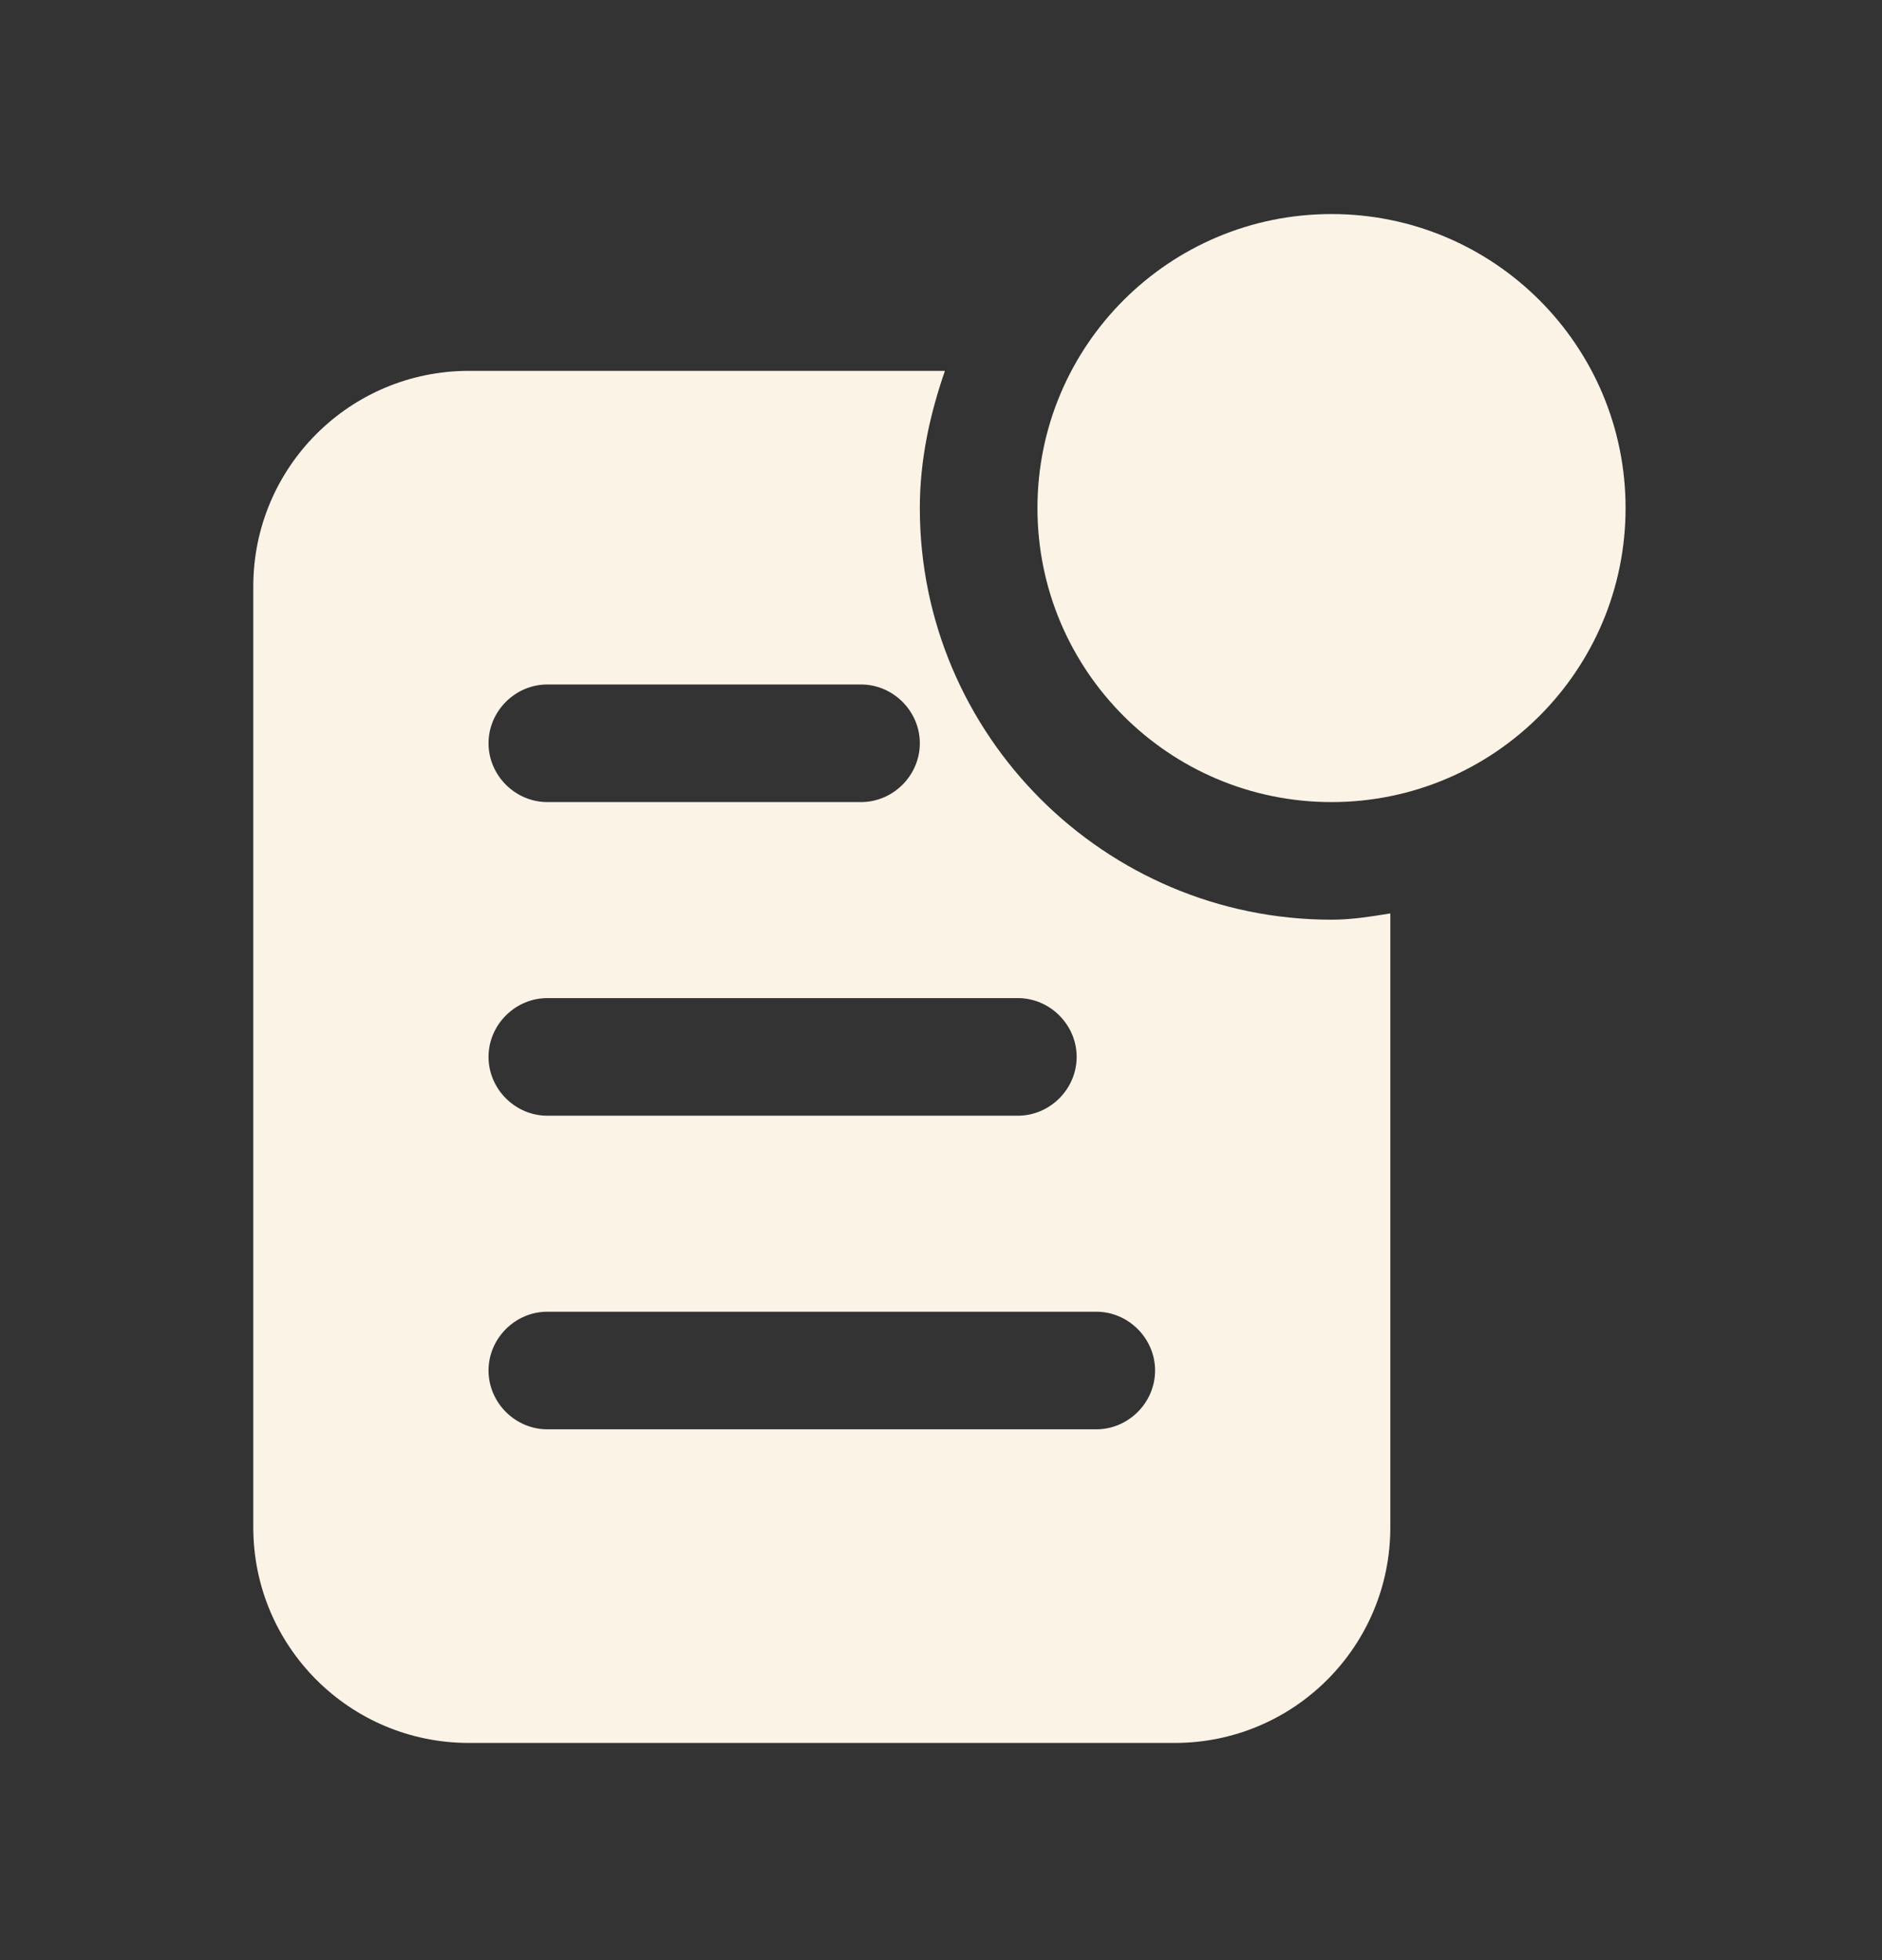 <svg width="24" height="25" viewBox="0 0 24 25" fill="none" xmlns="http://www.w3.org/2000/svg">
<rect x="0" y="0" width="24" height="25" fill="#333333" stroke="none"/>
<path d="M16.98 10.23C19.051 10.23 20.73 8.551 20.73 6.48C20.73 4.409 19.051 2.73 16.98 2.73C14.909 2.73 13.23 4.409 13.23 6.48C13.23 8.551 14.909 10.23 16.98 10.23Z" fill="#FCF3E7"/>
<path d="M11.73 6.48C11.73 5.86 11.86 5.28 12.05 4.73H5.98C4.46 4.73 3.23 5.96 3.23 7.48V19.48C3.23 21 4.46 22.23 5.98 22.23H14.98C16.5 22.23 17.73 21 17.73 19.48V11.65C17.48 11.69 17.24 11.73 16.98 11.73C14.09 11.73 11.73 9.38 11.73 6.48ZM6.98 8.73H10.98C11.39 8.73 11.73 9.07 11.73 9.48C11.73 9.89 11.39 10.23 10.98 10.23H6.98C6.57 10.23 6.23 9.89 6.23 9.48C6.23 9.07 6.57 8.73 6.98 8.73ZM6.98 12.73H12.98C13.39 12.73 13.73 13.07 13.73 13.48C13.73 13.89 13.39 14.23 12.98 14.23H6.98C6.57 14.23 6.23 13.89 6.23 13.48C6.23 13.07 6.57 12.73 6.98 12.73ZM13.98 18.23H6.98C6.57 18.23 6.23 17.89 6.23 17.48C6.23 17.07 6.57 16.73 6.98 16.73H13.98C14.39 16.73 14.73 17.07 14.73 17.48C14.73 17.89 14.39 18.23 13.98 18.23Z" fill="#FCF3E7"/>
</svg>

